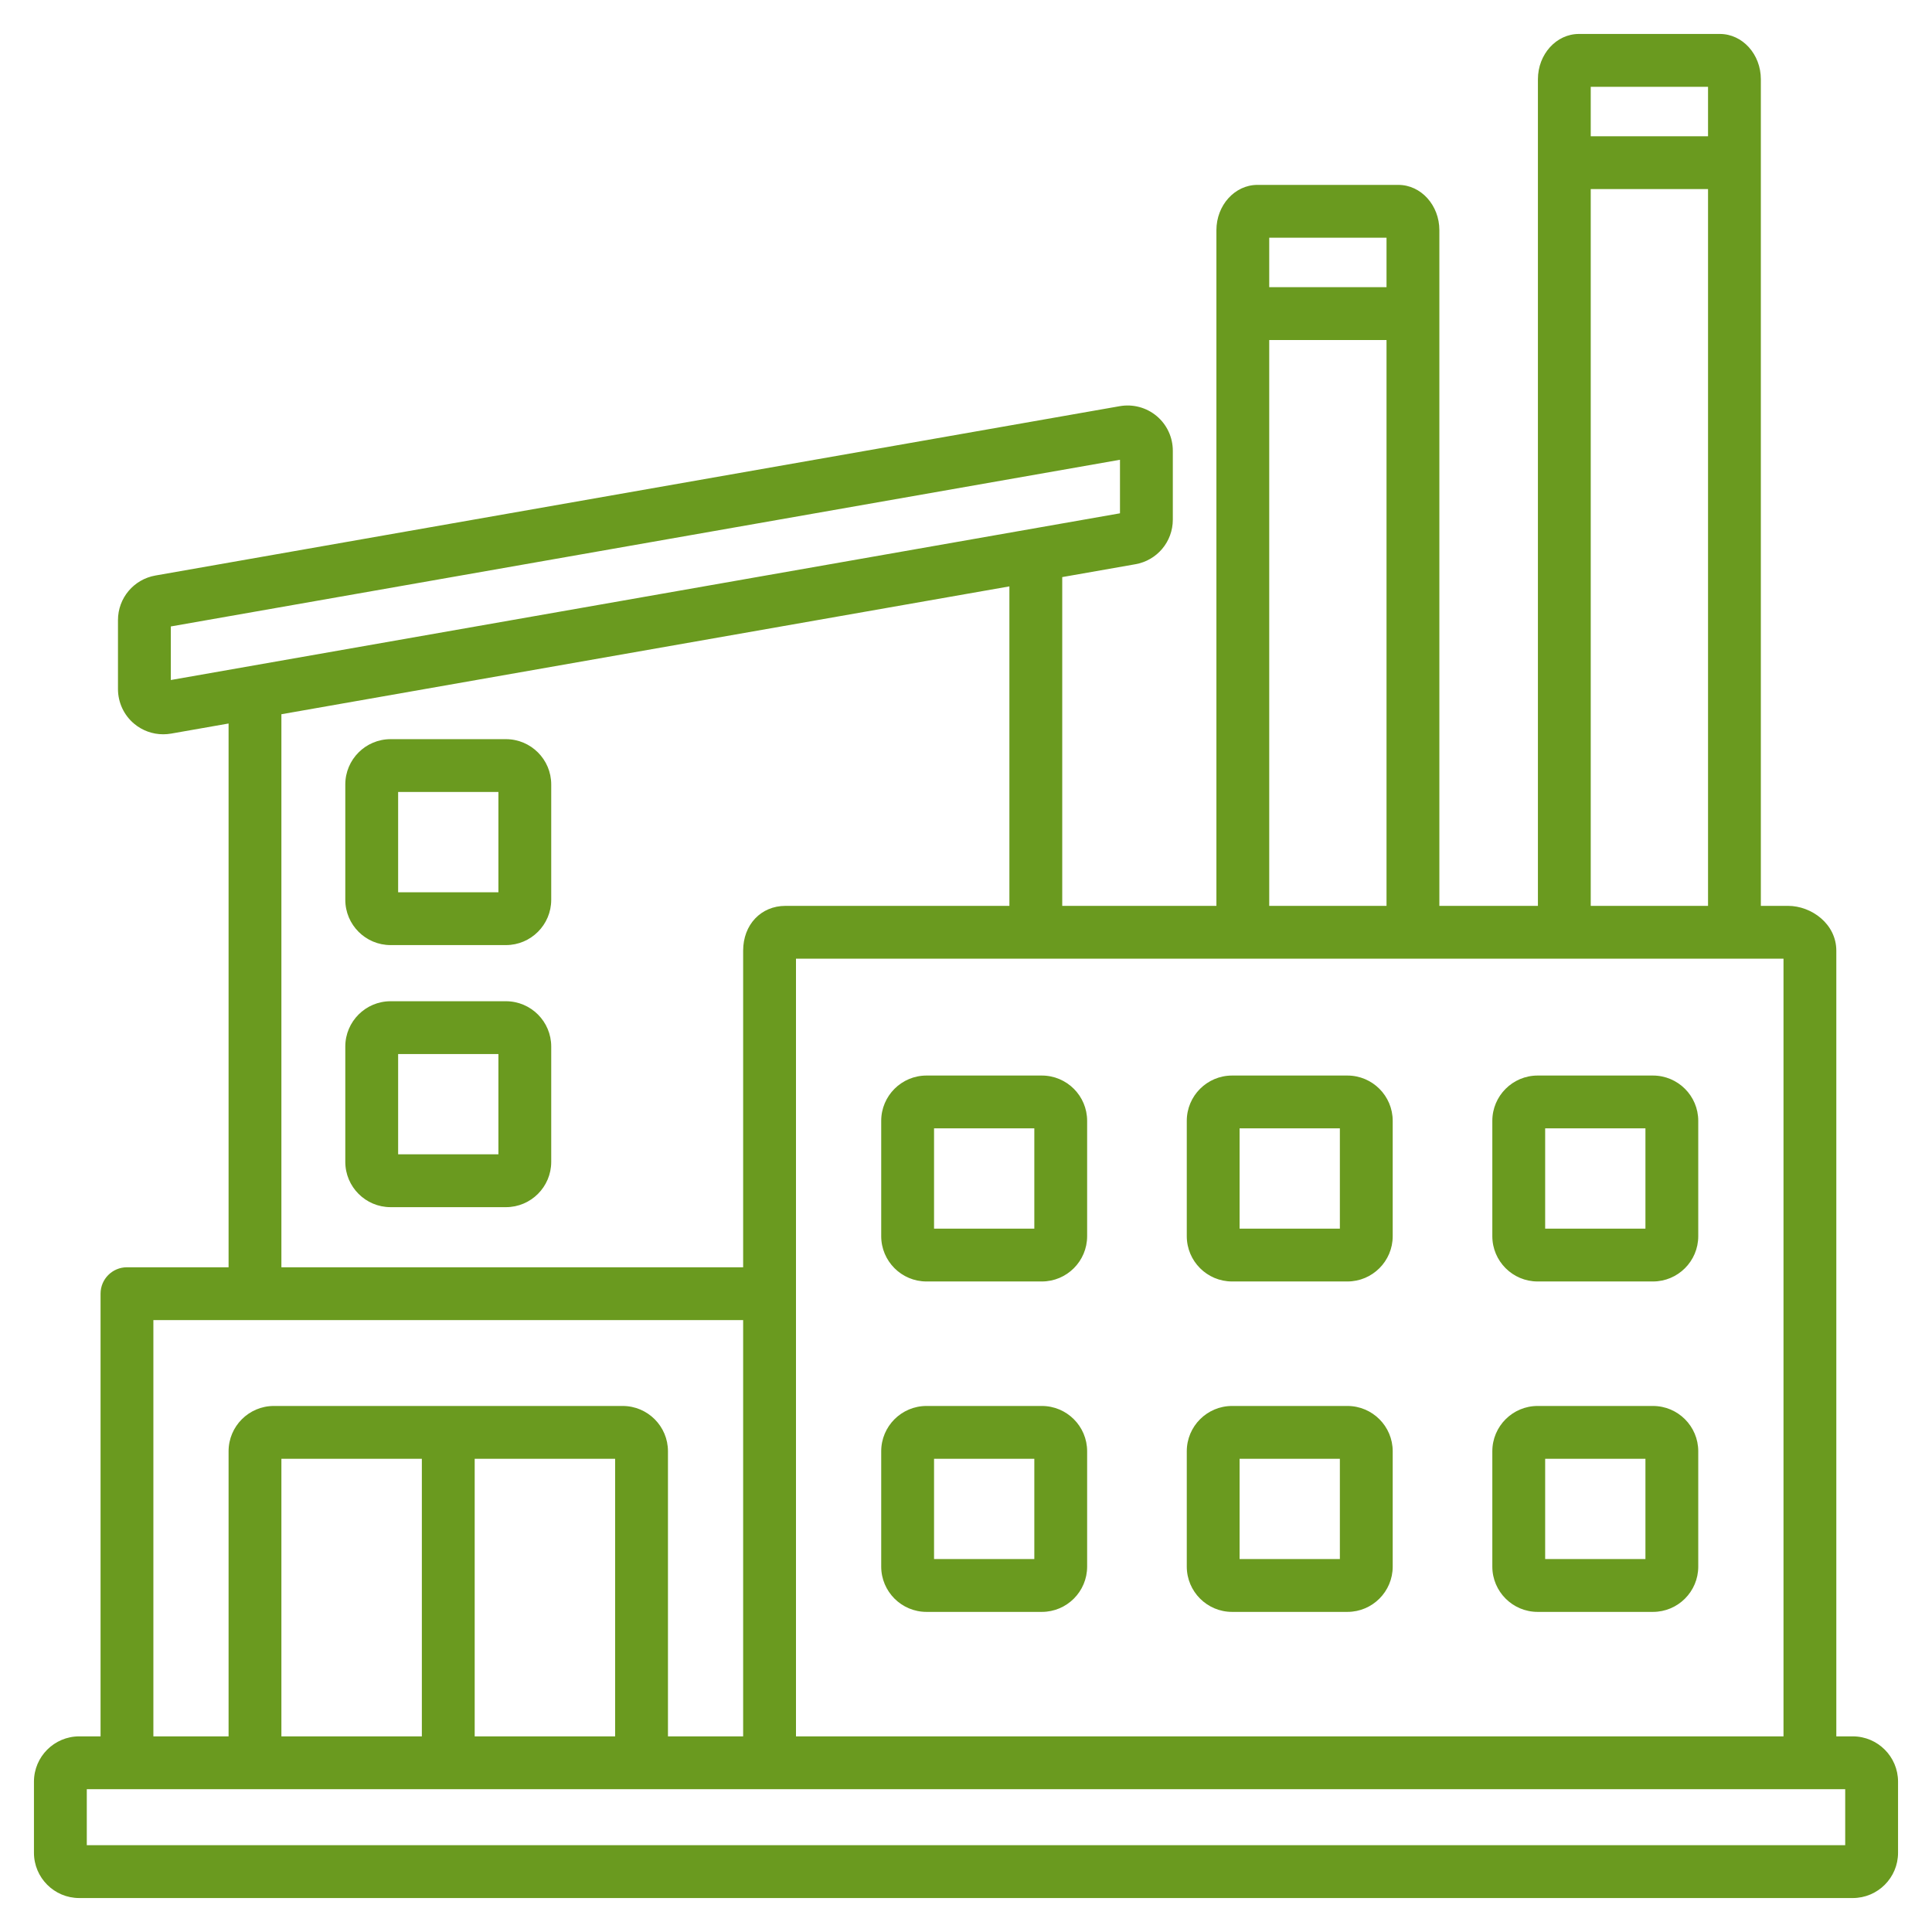 <svg width="80" height="80" viewBox="0 0 80 80" fill="none" xmlns="http://www.w3.org/2000/svg">
<path d="M76.719 71.899H76.038V39.365C76.038 38.255 75.005 37.51 74.041 37.51H72.913V3.281C72.913 2.247 72.152 1.406 71.216 1.406H65.379C64.443 1.406 63.682 2.247 63.682 3.281V37.51H59.601V9.531C59.601 8.498 58.84 7.656 57.903 7.656H52.067C51.131 7.656 50.369 8.497 50.369 9.531V37.51H43.985V23.896L47.013 23.364C47.912 23.207 48.564 22.43 48.564 21.518V18.666C48.564 18.109 48.321 17.585 47.896 17.228C47.471 16.872 46.913 16.723 46.365 16.819L6.436 23.831C5.537 23.989 4.885 24.765 4.885 25.678V28.53C4.885 29.087 5.129 29.611 5.553 29.967C5.894 30.253 6.319 30.405 6.757 30.405C6.866 30.405 6.975 30.396 7.085 30.377L9.465 29.959V52.475H5.257C4.653 52.475 4.164 52.964 4.164 53.568V71.899H3.281C2.247 71.899 1.406 72.74 1.406 73.774V76.719C1.406 77.753 2.247 78.594 3.281 78.594H76.719C77.753 78.594 78.594 77.753 78.594 76.719V73.774C78.594 72.741 77.753 71.899 76.719 71.899ZM73.851 71.899H32.96L32.96 39.697H73.851V71.899H73.851ZM70.726 3.594V5.642H65.869V3.594H70.726ZM65.869 7.83H70.726V37.51H65.869V7.83ZM57.413 9.844V11.892H52.556V9.844H57.413ZM52.556 14.08H57.413V37.51H52.556V14.08ZM7.073 28.158V25.94L46.376 19.038V21.255L7.073 28.158ZM11.652 29.575L41.797 24.281V37.51H32.525C31.509 37.51 30.772 38.29 30.772 39.365V52.475H11.652V29.575ZM6.351 54.662H30.772V71.9H27.659V60.093C27.659 59.059 26.818 58.218 25.784 58.218H11.34C10.306 58.218 9.465 59.059 9.465 60.093V71.9H6.351V54.662ZM11.652 71.899V60.405H17.468V71.899H11.652ZM19.656 60.405H25.471V71.899H19.656V60.405ZM76.406 76.406H3.594V74.087H76.406V76.406ZM63.669 66.745H68.446C69.48 66.745 70.321 65.904 70.321 64.87V60.093C70.321 59.059 69.48 58.218 68.446 58.218H63.669C62.636 58.218 61.794 59.059 61.794 60.093V64.87C61.794 65.903 62.636 66.745 63.669 66.745ZM63.982 60.405H68.134V64.557H63.982V60.405ZM38.364 66.745H43.141C44.175 66.745 45.016 65.904 45.016 64.87V60.093C45.016 59.059 44.175 58.218 43.141 58.218H38.364C37.33 58.218 36.489 59.059 36.489 60.093V64.87C36.489 65.903 37.33 66.745 38.364 66.745ZM38.677 60.405H42.829V64.557H38.677V60.405ZM51.017 66.745H55.794C56.828 66.745 57.669 65.904 57.669 64.87V60.093C57.669 59.059 56.828 58.218 55.794 58.218H51.017C49.983 58.218 49.142 59.059 49.142 60.093V64.87C49.142 65.903 49.983 66.745 51.017 66.745ZM51.329 60.405H55.481V64.557H51.329V60.405ZM38.364 53.063H43.141C44.175 53.063 45.016 52.222 45.016 51.188V46.411C45.016 45.377 44.175 44.536 43.141 44.536H38.364C37.33 44.536 36.489 45.377 36.489 46.411V51.188C36.489 52.222 37.33 53.063 38.364 53.063ZM38.677 46.723H42.829V50.875H38.677V46.723ZM63.669 53.063H68.446C69.48 53.063 70.321 52.222 70.321 51.188V46.411C70.321 45.377 69.48 44.536 68.446 44.536H63.669C62.636 44.536 61.794 45.377 61.794 46.411V51.188C61.794 52.222 62.636 53.063 63.669 53.063ZM63.982 46.723H68.134V50.875H63.982V46.723ZM51.017 53.063H55.794C56.828 53.063 57.669 52.222 57.669 51.188V46.411C57.669 45.377 56.828 44.536 55.794 44.536H51.017C49.983 44.536 49.142 45.377 49.142 46.411V51.188C49.142 52.222 49.983 53.063 51.017 53.063ZM51.329 46.723H55.481V50.875H51.329V46.723ZM20.95 30.607H16.173C15.139 30.607 14.298 31.448 14.298 32.482V37.259C14.298 38.293 15.139 39.134 16.173 39.134H20.95C21.984 39.134 22.825 38.293 22.825 37.259V32.482C22.825 31.448 21.984 30.607 20.95 30.607ZM20.638 36.947H16.486V32.794H20.638V36.947ZM20.95 41.459H16.173C15.139 41.459 14.298 42.3 14.298 43.334V48.111C14.298 49.145 15.139 49.986 16.173 49.986H20.95C21.984 49.986 22.825 49.145 22.825 48.111V43.334C22.825 42.3 21.984 41.459 20.95 41.459ZM20.638 47.798H16.486V43.646H20.638V47.798Z" fill="#6A9A1F"/>
</svg>

